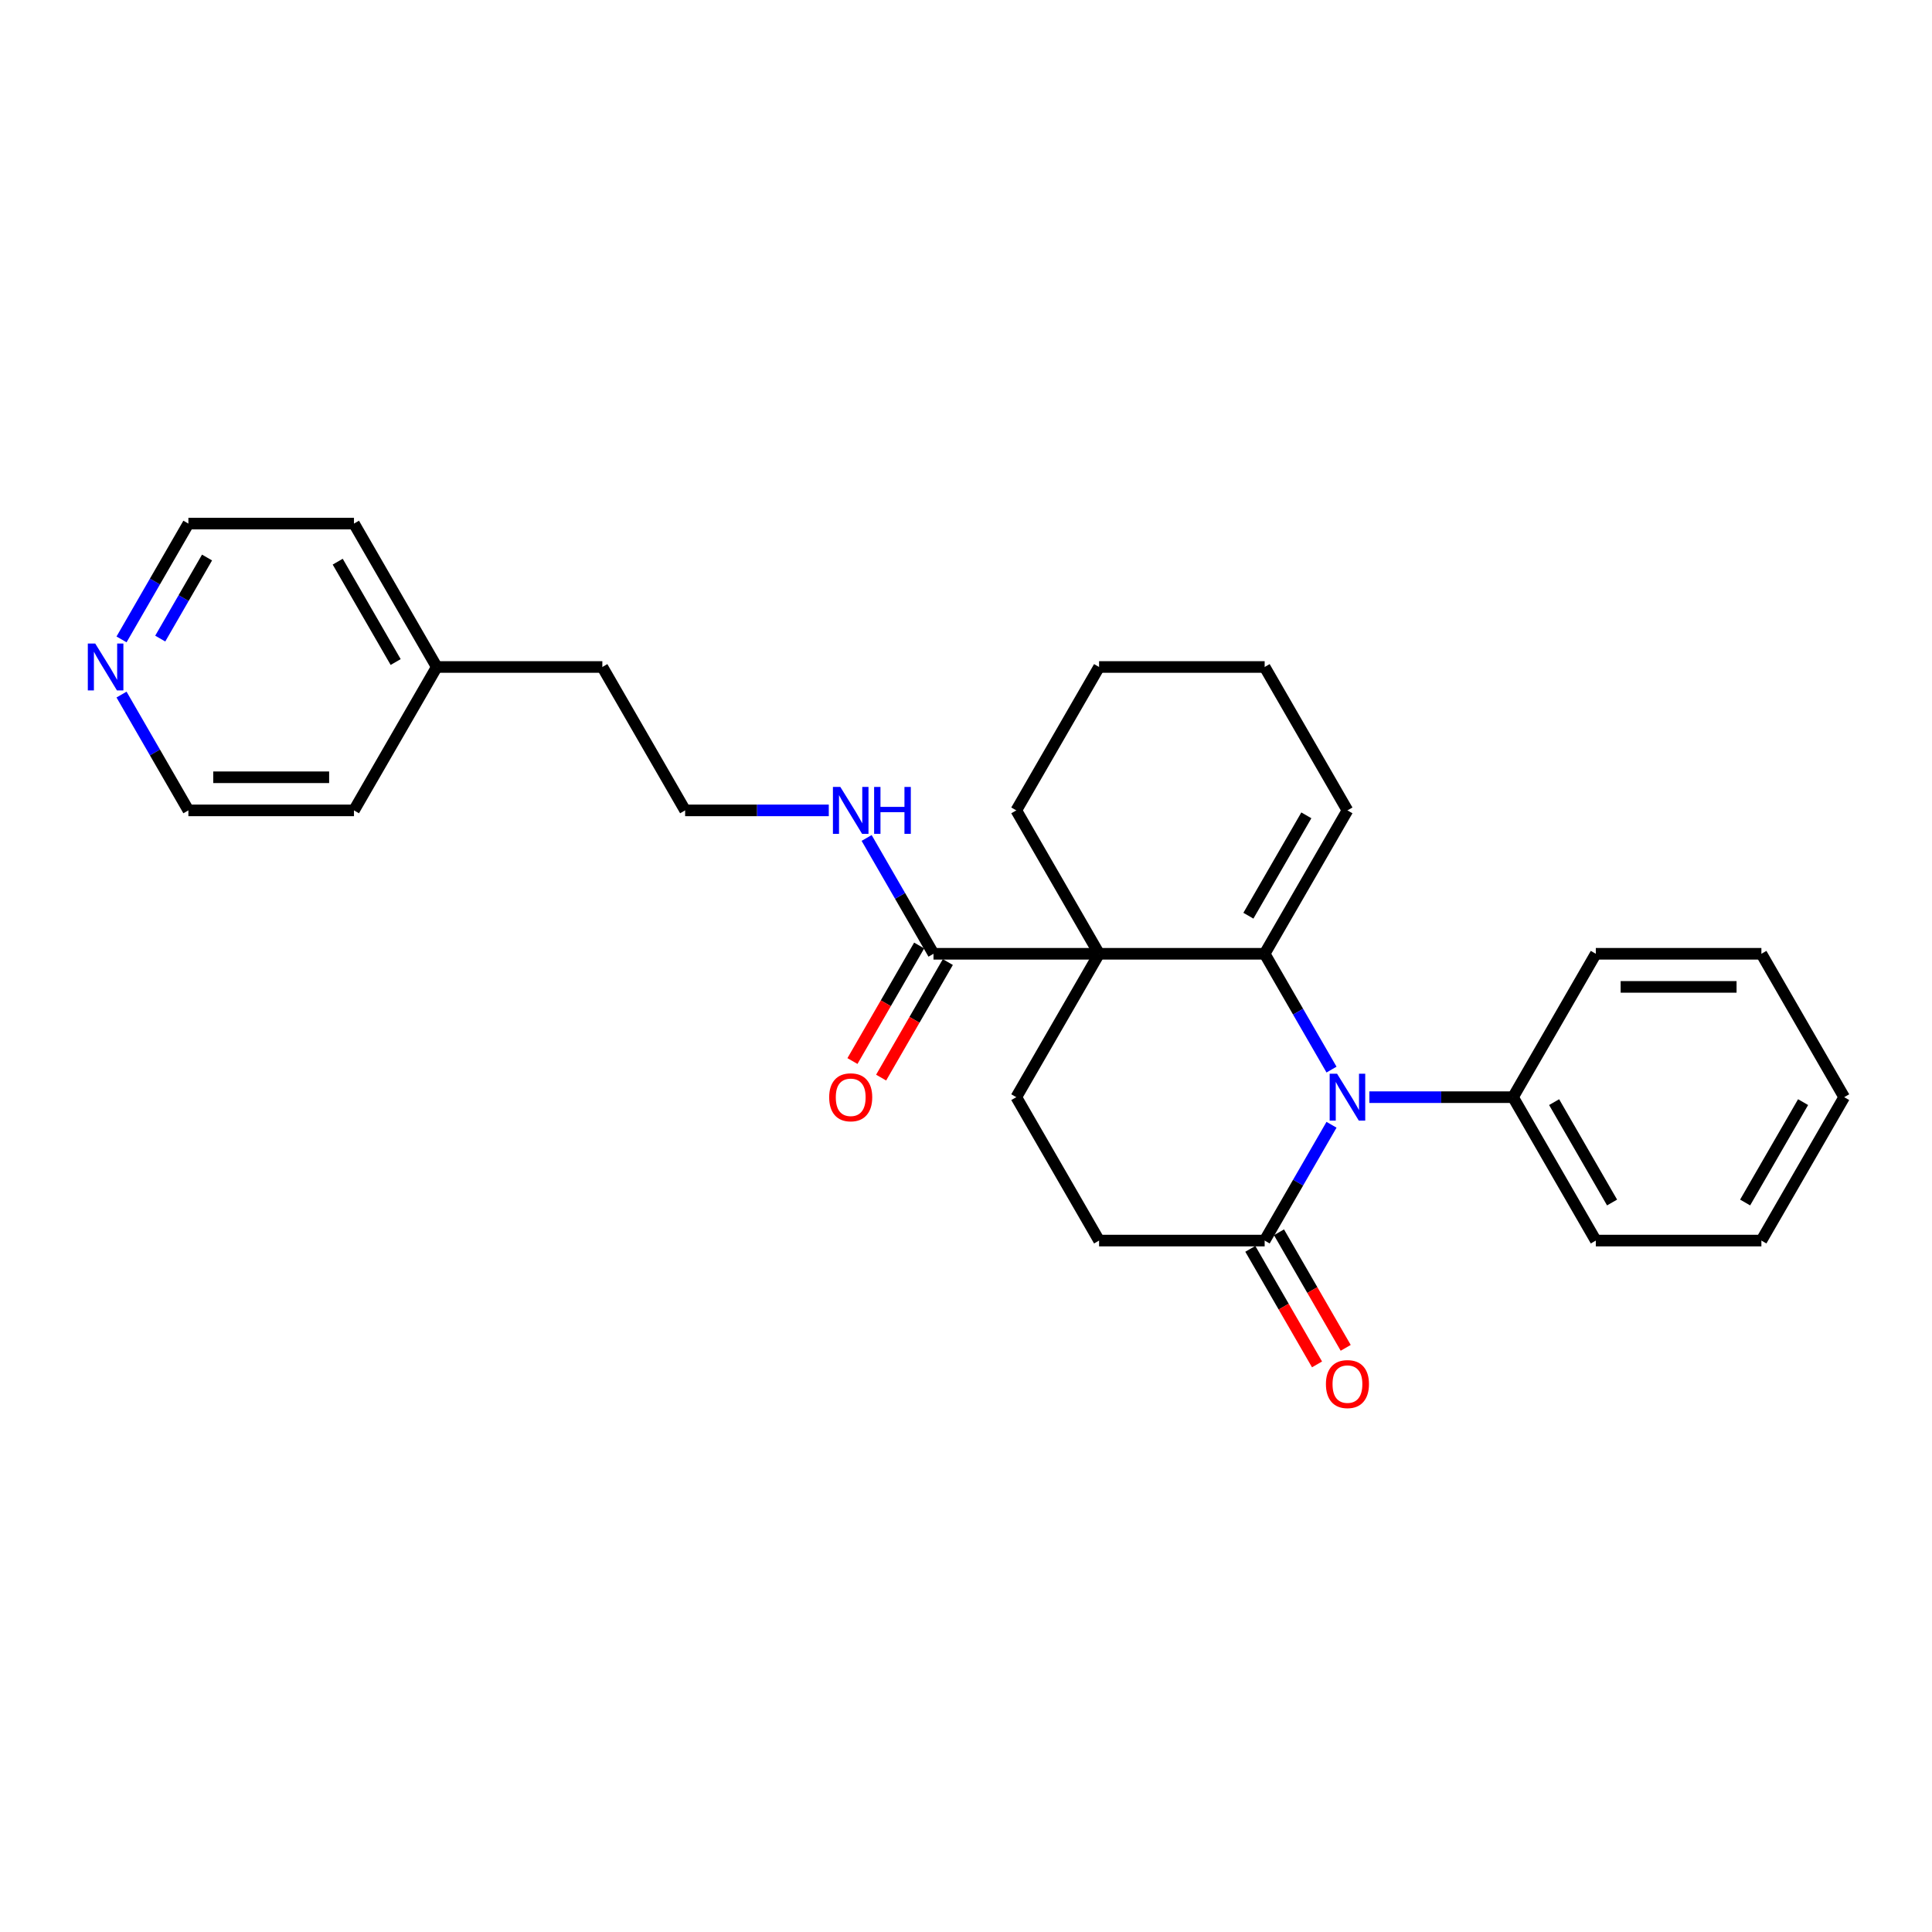 <?xml version='1.0' encoding='iso-8859-1'?>
<svg version='1.1' baseProfile='full'
              xmlns='http://www.w3.org/2000/svg'
                      xmlns:rdkit='http://www.rdkit.org/xml'
                      xmlns:xlink='http://www.w3.org/1999/xlink'
                  xml:space='preserve'
width='1000px' height='1000px' viewBox='0 0 1000 1000'>
<!-- END OF HEADER -->
<rect style='opacity:1.0;fill:#FFFFFF;stroke:none' width='1000' height='1000' x='0' y='0'> </rect>
<path class='bond-0' d='M 654.583,493.675 L 568.88,493.675' style='fill:none;fill-rule:evenodd;stroke:#000000;stroke-width:6px;stroke-linecap:butt;stroke-linejoin:miter;stroke-opacity:1' />
<path class='bond-1' d='M 654.583,493.675 L 671.887,523.647' style='fill:none;fill-rule:evenodd;stroke:#000000;stroke-width:6px;stroke-linecap:butt;stroke-linejoin:miter;stroke-opacity:1' />
<path class='bond-1' d='M 671.887,523.647 L 689.192,553.618' style='fill:none;fill-rule:evenodd;stroke:#0000FF;stroke-width:6px;stroke-linecap:butt;stroke-linejoin:miter;stroke-opacity:1' />
<path class='bond-2' d='M 654.583,493.675 L 697.435,419.454' style='fill:none;fill-rule:evenodd;stroke:#000000;stroke-width:6px;stroke-linecap:butt;stroke-linejoin:miter;stroke-opacity:1' />
<path class='bond-2' d='M 646.167,473.972 L 676.163,422.017' style='fill:none;fill-rule:evenodd;stroke:#000000;stroke-width:6px;stroke-linecap:butt;stroke-linejoin:miter;stroke-opacity:1' />
<path class='bond-3' d='M 568.88,493.675 L 483.176,493.675' style='fill:none;fill-rule:evenodd;stroke:#000000;stroke-width:6px;stroke-linecap:butt;stroke-linejoin:miter;stroke-opacity:1' />
<path class='bond-4' d='M 568.88,493.675 L 526.028,567.896' style='fill:none;fill-rule:evenodd;stroke:#000000;stroke-width:6px;stroke-linecap:butt;stroke-linejoin:miter;stroke-opacity:1' />
<path class='bond-5' d='M 568.88,493.675 L 526.028,419.454' style='fill:none;fill-rule:evenodd;stroke:#000000;stroke-width:6px;stroke-linecap:butt;stroke-linejoin:miter;stroke-opacity:1' />
<path class='bond-6' d='M 689.192,582.175 L 671.887,612.146' style='fill:none;fill-rule:evenodd;stroke:#0000FF;stroke-width:6px;stroke-linecap:butt;stroke-linejoin:miter;stroke-opacity:1' />
<path class='bond-6' d='M 671.887,612.146 L 654.583,642.118' style='fill:none;fill-rule:evenodd;stroke:#000000;stroke-width:6px;stroke-linecap:butt;stroke-linejoin:miter;stroke-opacity:1' />
<path class='bond-7' d='M 708.782,567.896 L 745.96,567.896' style='fill:none;fill-rule:evenodd;stroke:#0000FF;stroke-width:6px;stroke-linecap:butt;stroke-linejoin:miter;stroke-opacity:1' />
<path class='bond-7' d='M 745.96,567.896 L 783.139,567.896' style='fill:none;fill-rule:evenodd;stroke:#000000;stroke-width:6px;stroke-linecap:butt;stroke-linejoin:miter;stroke-opacity:1' />
<path class='bond-8' d='M 654.583,642.118 L 568.88,642.118' style='fill:none;fill-rule:evenodd;stroke:#000000;stroke-width:6px;stroke-linecap:butt;stroke-linejoin:miter;stroke-opacity:1' />
<path class='bond-9' d='M 647.161,646.403 L 664.426,676.306' style='fill:none;fill-rule:evenodd;stroke:#000000;stroke-width:6px;stroke-linecap:butt;stroke-linejoin:miter;stroke-opacity:1' />
<path class='bond-9' d='M 664.426,676.306 L 681.69,706.209' style='fill:none;fill-rule:evenodd;stroke:#FF0000;stroke-width:6px;stroke-linecap:butt;stroke-linejoin:miter;stroke-opacity:1' />
<path class='bond-9' d='M 662.005,637.833 L 679.27,667.736' style='fill:none;fill-rule:evenodd;stroke:#000000;stroke-width:6px;stroke-linecap:butt;stroke-linejoin:miter;stroke-opacity:1' />
<path class='bond-9' d='M 679.27,667.736 L 696.535,697.639' style='fill:none;fill-rule:evenodd;stroke:#FF0000;stroke-width:6px;stroke-linecap:butt;stroke-linejoin:miter;stroke-opacity:1' />
<path class='bond-10' d='M 475.754,489.39 L 458.49,519.293' style='fill:none;fill-rule:evenodd;stroke:#000000;stroke-width:6px;stroke-linecap:butt;stroke-linejoin:miter;stroke-opacity:1' />
<path class='bond-10' d='M 458.49,519.293 L 441.225,549.196' style='fill:none;fill-rule:evenodd;stroke:#FF0000;stroke-width:6px;stroke-linecap:butt;stroke-linejoin:miter;stroke-opacity:1' />
<path class='bond-10' d='M 490.599,497.96 L 473.334,527.863' style='fill:none;fill-rule:evenodd;stroke:#000000;stroke-width:6px;stroke-linecap:butt;stroke-linejoin:miter;stroke-opacity:1' />
<path class='bond-10' d='M 473.334,527.863 L 456.07,557.766' style='fill:none;fill-rule:evenodd;stroke:#FF0000;stroke-width:6px;stroke-linecap:butt;stroke-linejoin:miter;stroke-opacity:1' />
<path class='bond-11' d='M 483.176,493.675 L 465.872,463.703' style='fill:none;fill-rule:evenodd;stroke:#000000;stroke-width:6px;stroke-linecap:butt;stroke-linejoin:miter;stroke-opacity:1' />
<path class='bond-11' d='M 465.872,463.703 L 448.568,433.732' style='fill:none;fill-rule:evenodd;stroke:#0000FF;stroke-width:6px;stroke-linecap:butt;stroke-linejoin:miter;stroke-opacity:1' />
<path class='bond-12' d='M 526.028,567.896 L 568.88,642.118' style='fill:none;fill-rule:evenodd;stroke:#000000;stroke-width:6px;stroke-linecap:butt;stroke-linejoin:miter;stroke-opacity:1' />
<path class='bond-13' d='M 697.435,419.454 L 654.583,345.232' style='fill:none;fill-rule:evenodd;stroke:#000000;stroke-width:6px;stroke-linecap:butt;stroke-linejoin:miter;stroke-opacity:1' />
<path class='bond-14' d='M 783.139,567.896 L 825.99,642.118' style='fill:none;fill-rule:evenodd;stroke:#000000;stroke-width:6px;stroke-linecap:butt;stroke-linejoin:miter;stroke-opacity:1' />
<path class='bond-14' d='M 804.411,570.459 L 834.407,622.414' style='fill:none;fill-rule:evenodd;stroke:#000000;stroke-width:6px;stroke-linecap:butt;stroke-linejoin:miter;stroke-opacity:1' />
<path class='bond-15' d='M 783.139,567.896 L 825.99,493.675' style='fill:none;fill-rule:evenodd;stroke:#000000;stroke-width:6px;stroke-linecap:butt;stroke-linejoin:miter;stroke-opacity:1' />
<path class='bond-16' d='M 62.903,330.954 L 80.207,300.983' style='fill:none;fill-rule:evenodd;stroke:#0000FF;stroke-width:6px;stroke-linecap:butt;stroke-linejoin:miter;stroke-opacity:1' />
<path class='bond-16' d='M 80.207,300.983 L 97.511,271.011' style='fill:none;fill-rule:evenodd;stroke:#000000;stroke-width:6px;stroke-linecap:butt;stroke-linejoin:miter;stroke-opacity:1' />
<path class='bond-16' d='M 82.938,330.533 L 95.051,309.553' style='fill:none;fill-rule:evenodd;stroke:#0000FF;stroke-width:6px;stroke-linecap:butt;stroke-linejoin:miter;stroke-opacity:1' />
<path class='bond-16' d='M 95.051,309.553 L 107.164,288.573' style='fill:none;fill-rule:evenodd;stroke:#000000;stroke-width:6px;stroke-linecap:butt;stroke-linejoin:miter;stroke-opacity:1' />
<path class='bond-17' d='M 62.903,359.511 L 80.207,389.482' style='fill:none;fill-rule:evenodd;stroke:#0000FF;stroke-width:6px;stroke-linecap:butt;stroke-linejoin:miter;stroke-opacity:1' />
<path class='bond-17' d='M 80.207,389.482 L 97.511,419.454' style='fill:none;fill-rule:evenodd;stroke:#000000;stroke-width:6px;stroke-linecap:butt;stroke-linejoin:miter;stroke-opacity:1' />
<path class='bond-18' d='M 428.978,419.454 L 391.799,419.454' style='fill:none;fill-rule:evenodd;stroke:#0000FF;stroke-width:6px;stroke-linecap:butt;stroke-linejoin:miter;stroke-opacity:1' />
<path class='bond-18' d='M 391.799,419.454 L 354.621,419.454' style='fill:none;fill-rule:evenodd;stroke:#000000;stroke-width:6px;stroke-linecap:butt;stroke-linejoin:miter;stroke-opacity:1' />
<path class='bond-19' d='M 526.028,419.454 L 568.88,345.232' style='fill:none;fill-rule:evenodd;stroke:#000000;stroke-width:6px;stroke-linecap:butt;stroke-linejoin:miter;stroke-opacity:1' />
<path class='bond-20' d='M 354.621,419.454 L 311.769,345.232' style='fill:none;fill-rule:evenodd;stroke:#000000;stroke-width:6px;stroke-linecap:butt;stroke-linejoin:miter;stroke-opacity:1' />
<path class='bond-21' d='M 226.066,345.232 L 311.769,345.232' style='fill:none;fill-rule:evenodd;stroke:#000000;stroke-width:6px;stroke-linecap:butt;stroke-linejoin:miter;stroke-opacity:1' />
<path class='bond-22' d='M 226.066,345.232 L 183.214,419.454' style='fill:none;fill-rule:evenodd;stroke:#000000;stroke-width:6px;stroke-linecap:butt;stroke-linejoin:miter;stroke-opacity:1' />
<path class='bond-23' d='M 226.066,345.232 L 183.214,271.011' style='fill:none;fill-rule:evenodd;stroke:#000000;stroke-width:6px;stroke-linecap:butt;stroke-linejoin:miter;stroke-opacity:1' />
<path class='bond-23' d='M 204.794,342.669 L 174.798,290.715' style='fill:none;fill-rule:evenodd;stroke:#000000;stroke-width:6px;stroke-linecap:butt;stroke-linejoin:miter;stroke-opacity:1' />
<path class='bond-24' d='M 97.511,419.454 L 183.214,419.454' style='fill:none;fill-rule:evenodd;stroke:#000000;stroke-width:6px;stroke-linecap:butt;stroke-linejoin:miter;stroke-opacity:1' />
<path class='bond-24' d='M 110.366,402.313 L 170.359,402.313' style='fill:none;fill-rule:evenodd;stroke:#000000;stroke-width:6px;stroke-linecap:butt;stroke-linejoin:miter;stroke-opacity:1' />
<path class='bond-25' d='M 97.511,271.011 L 183.214,271.011' style='fill:none;fill-rule:evenodd;stroke:#000000;stroke-width:6px;stroke-linecap:butt;stroke-linejoin:miter;stroke-opacity:1' />
<path class='bond-26' d='M 654.583,345.232 L 568.88,345.232' style='fill:none;fill-rule:evenodd;stroke:#000000;stroke-width:6px;stroke-linecap:butt;stroke-linejoin:miter;stroke-opacity:1' />
<path class='bond-27' d='M 825.99,642.118 L 911.694,642.118' style='fill:none;fill-rule:evenodd;stroke:#000000;stroke-width:6px;stroke-linecap:butt;stroke-linejoin:miter;stroke-opacity:1' />
<path class='bond-28' d='M 825.99,493.675 L 911.694,493.675' style='fill:none;fill-rule:evenodd;stroke:#000000;stroke-width:6px;stroke-linecap:butt;stroke-linejoin:miter;stroke-opacity:1' />
<path class='bond-28' d='M 838.846,510.816 L 898.838,510.816' style='fill:none;fill-rule:evenodd;stroke:#000000;stroke-width:6px;stroke-linecap:butt;stroke-linejoin:miter;stroke-opacity:1' />
<path class='bond-29' d='M 911.694,642.118 L 954.545,567.896' style='fill:none;fill-rule:evenodd;stroke:#000000;stroke-width:6px;stroke-linecap:butt;stroke-linejoin:miter;stroke-opacity:1' />
<path class='bond-29' d='M 903.277,622.414 L 933.273,570.459' style='fill:none;fill-rule:evenodd;stroke:#000000;stroke-width:6px;stroke-linecap:butt;stroke-linejoin:miter;stroke-opacity:1' />
<path class='bond-30' d='M 911.694,493.675 L 954.545,567.896' style='fill:none;fill-rule:evenodd;stroke:#000000;stroke-width:6px;stroke-linecap:butt;stroke-linejoin:miter;stroke-opacity:1' />
<path  class='atom-2' d='M 692.07 555.761
L 700.023 568.616
Q 700.812 569.885, 702.08 572.182
Q 703.349 574.478, 703.417 574.616
L 703.417 555.761
L 706.64 555.761
L 706.64 580.032
L 703.314 580.032
L 694.778 565.977
Q 693.784 564.331, 692.721 562.446
Q 691.693 560.56, 691.384 559.977
L 691.384 580.032
L 688.231 580.032
L 688.231 555.761
L 692.07 555.761
' fill='#0000FF'/>
<path  class='atom-9' d='M 686.294 716.408
Q 686.294 710.58, 689.173 707.323
Q 692.053 704.066, 697.435 704.066
Q 702.817 704.066, 705.697 707.323
Q 708.577 710.58, 708.577 716.408
Q 708.577 722.304, 705.663 725.664
Q 702.749 728.989, 697.435 728.989
Q 692.087 728.989, 689.173 725.664
Q 686.294 722.338, 686.294 716.408
M 697.435 726.247
Q 701.137 726.247, 703.126 723.778
Q 705.148 721.276, 705.148 716.408
Q 705.148 711.643, 703.126 709.243
Q 701.137 706.809, 697.435 706.809
Q 693.733 706.809, 691.71 709.209
Q 689.722 711.608, 689.722 716.408
Q 689.722 721.31, 691.71 723.778
Q 693.733 726.247, 697.435 726.247
' fill='#FF0000'/>
<path  class='atom-10' d='M 429.183 567.965
Q 429.183 562.137, 432.063 558.88
Q 434.943 555.624, 440.325 555.624
Q 445.707 555.624, 448.586 558.88
Q 451.466 562.137, 451.466 567.965
Q 451.466 573.861, 448.552 577.221
Q 445.638 580.546, 440.325 580.546
Q 434.977 580.546, 432.063 577.221
Q 429.183 573.896, 429.183 567.965
M 440.325 577.804
Q 444.027 577.804, 446.015 575.336
Q 448.038 572.833, 448.038 567.965
Q 448.038 563.2, 446.015 560.8
Q 444.027 558.366, 440.325 558.366
Q 436.622 558.366, 434.6 560.766
Q 432.611 563.166, 432.611 567.965
Q 432.611 572.867, 434.6 575.336
Q 436.622 577.804, 440.325 577.804
' fill='#FF0000'/>
<path  class='atom-11' d='M 49.294 333.097
L 57.247 345.952
Q 58.036 347.221, 59.304 349.518
Q 60.573 351.814, 60.641 351.951
L 60.641 333.097
L 63.864 333.097
L 63.864 357.368
L 60.538 357.368
L 52.002 343.313
Q 51.008 341.667, 49.945 339.782
Q 48.917 337.896, 48.608 337.313
L 48.608 357.368
L 45.455 357.368
L 45.455 333.097
L 49.294 333.097
' fill='#0000FF'/>
<path  class='atom-12' d='M 434.96 407.318
L 442.913 420.174
Q 443.701 421.442, 444.97 423.739
Q 446.238 426.036, 446.307 426.173
L 446.307 407.318
L 449.529 407.318
L 449.529 431.589
L 446.204 431.589
L 437.668 417.534
Q 436.674 415.888, 435.611 414.003
Q 434.583 412.117, 434.274 411.535
L 434.274 431.589
L 431.12 431.589
L 431.12 407.318
L 434.96 407.318
' fill='#0000FF'/>
<path  class='atom-12' d='M 452.443 407.318
L 455.734 407.318
L 455.734 417.637
L 468.144 417.637
L 468.144 407.318
L 471.435 407.318
L 471.435 431.589
L 468.144 431.589
L 468.144 420.379
L 455.734 420.379
L 455.734 431.589
L 452.443 431.589
L 452.443 407.318
' fill='#0000FF'/>
</svg>
